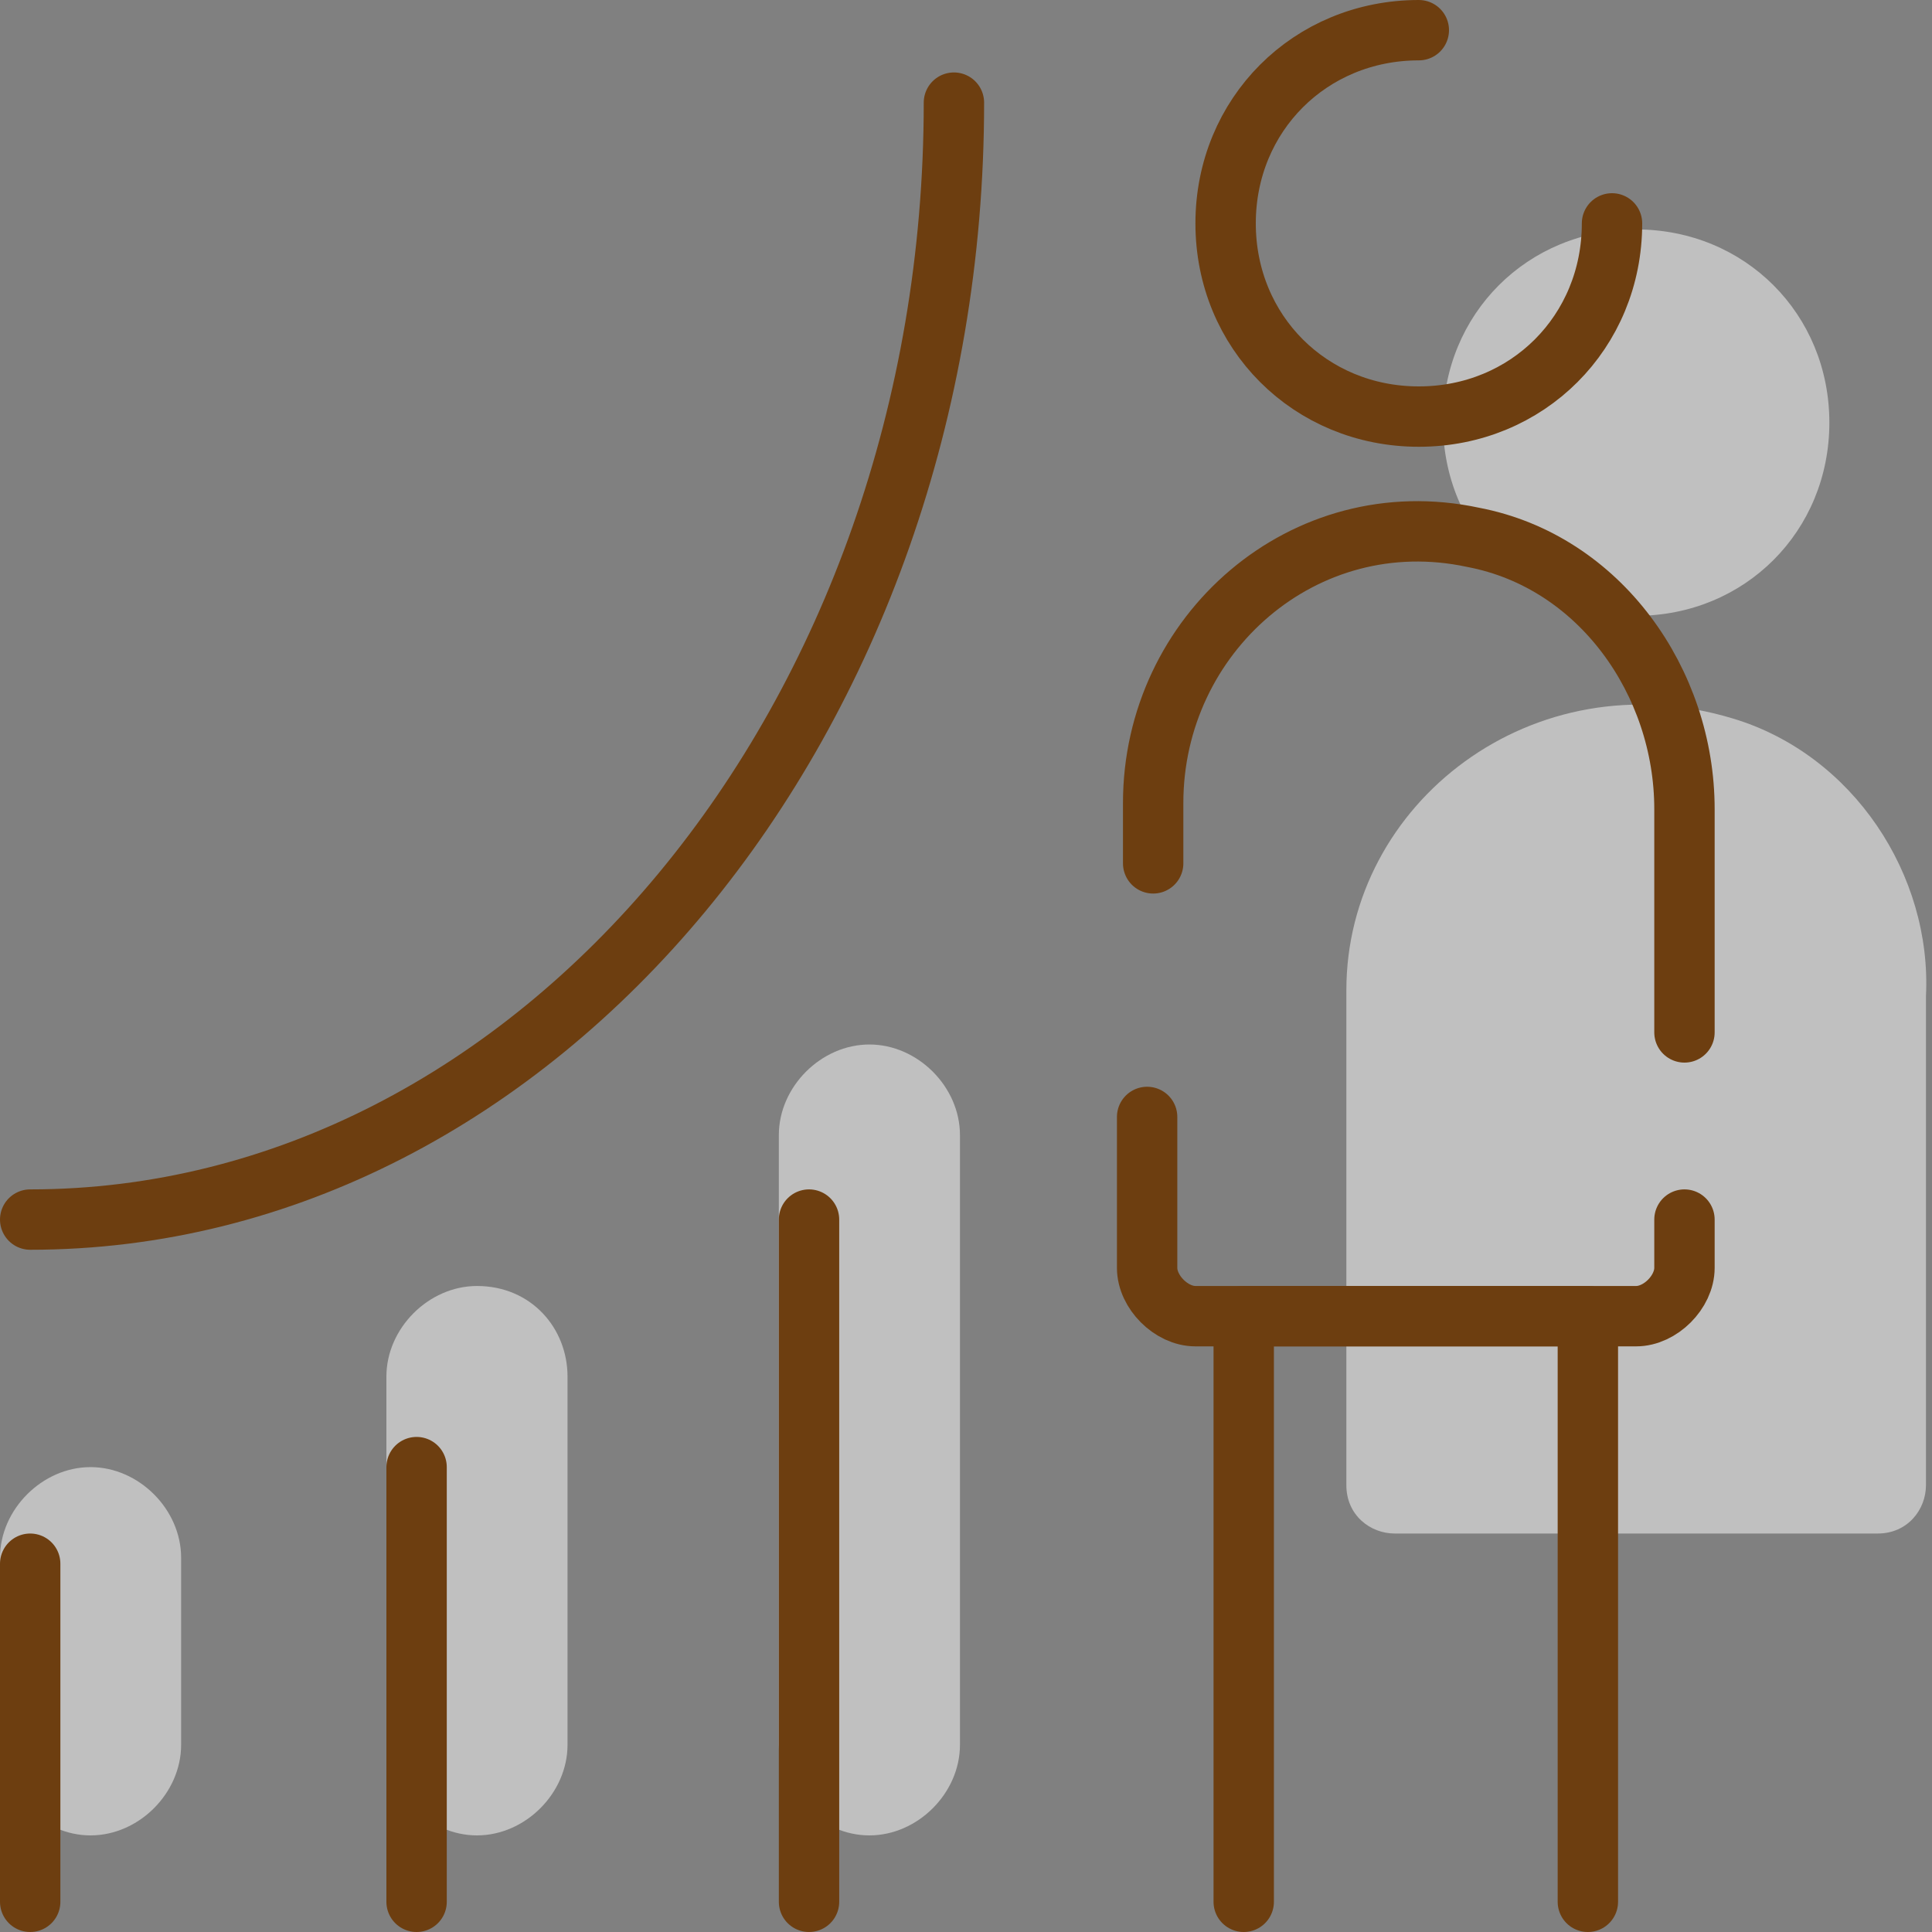<?xml version="1.0" encoding="utf-8"?>
<!-- Generator: Adobe Illustrator 28.2.0, SVG Export Plug-In . SVG Version: 6.00 Build 0)  -->
<svg version="1.1" xmlns="http://www.w3.org/2000/svg" xmlns:xlink="http://www.w3.org/1999/xlink" x="0px" y="0px"
	 viewBox="0 0 32 32" style="enable-background:new 0 0 32 32;" xml:space="preserve">
<rect x="0" y="0" width="32" height="32" fill="#808080" stroke="none"/>
<style type="text/css">
	.st0{display:none;}
	.st1{display:inline;}
	.st2{fill:#E8E5DD;}
	.st3{fill:#346A34;}
	.st4{display:inline;fill:#E8E5DE;}
	.st5{display:inline;fill:#346A34;}
	.st6{fill:none;stroke:#AB5B26;stroke-linecap:round;stroke-linejoin:round;stroke-miterlimit:10;}
	.st7{display:inline;fill:#E8E5DD;}
	.st8{fill:#603913;}
	.st9{display:inline;fill:#603913;}
	.st10{display:inline;fill:none;stroke:#A16A28;stroke-linecap:round;stroke-linejoin:round;}
	.st11{fill:#E8E5DE;}
	.st12{fill:#8D220E;}
	.st13{display:inline;fill:none;stroke:#6D3E10;stroke-linecap:round;stroke-linejoin:round;}
	.st14{display:inline;fill:none;stroke:#6D3E10;stroke-miterlimit:10;}
	.st15{display:inline;fill:none;stroke:#6D3E10;stroke-linecap:round;}
	.st16{fill:none;stroke:#6D3E10;stroke-linecap:round;stroke-linejoin:round;stroke-miterlimit:10;}
	.st17{display:inline;opacity:0.5;fill:#FFFFFF;}
	.st18{display:inline;fill:none;stroke:#18193F;stroke-linecap:round;stroke-linejoin:round;stroke-miterlimit:10;}
	.st19{display:inline;fill:none;stroke:#18193F;stroke-linecap:round;stroke-miterlimit:10;}
	.st20{display:inline;fill:none;stroke:#6D3E10;stroke-linecap:round;stroke-linejoin:round;stroke-miterlimit:10;}
	.st21{fill:none;stroke:#6D3E10;stroke-linecap:round;stroke-linejoin:round;}
	.st22{display:inline;opacity:0.6;fill:#FFFFFF;}
	.st23{display:inline;fill:none;stroke:#6D3E10;stroke-linecap:round;stroke-miterlimit:10;}
	.st24{opacity:0.5;}
	.st25{fill:#FFFFFF;}
	.st26{fill:none;stroke:#6D3E10;stroke-linecap:round;stroke-linejoin:round;stroke-miterlimit:5;}
</style>
<g id="Layer_1">
	<g id="Intake" class="st0">
		<g id="icomoon-ignore" class="st1">
		</g>
		<g class="st1">
			<g id="Intake_00000003817921024930580240000001075881999414638507_">
				<g id="icomoon-ignore_00000056387588719309094860000016519052541765420438_">
				</g>
				<g>
					<path class="st2" d="M25.5,10.3H10.4c-3.6,0-6.4,2.9-6.4,6.4v13c0,0.8,0.7,1.5,1.5,1.5h25c0.8,0,1.5-0.6,1.5-1.5V16.8
						C31.9,13.2,29.1,10.3,25.5,10.3z"/>
					<g>
						<path class="st3" d="M0.5,14C0.8,14,1,13.8,1,13.5v-0.8c0-3.2,2.6-5.9,5.9-5.9s5.9,2.6,5.9,5.9v7.4c0,0.3,0.2,0.5,0.5,0.5
							s0.5-0.2,0.5-0.5v-7.4c0-3.8-3.1-6.9-6.9-6.9S0,8.9,0,12.7v0.8C0,13.8,0.2,14,0.5,14z"/>
						<path class="st3" d="M6.2,11.8c-1.3,0-2.3,1.1-2.3,2.3s1.1,2.3,2.3,2.3h1c1.3,0,2.3-1.1,2.3-2.3s-1.1-2.3-2.3-2.3L6.2,11.8z
							 M8.6,14.2c0,0.7-0.6,1.3-1.3,1.3h-1c-0.7,0-1.3-0.6-1.3-1.3s0.6-1.3,1.3-1.3h1C8,12.8,8.6,13.4,8.6,14.2z"/>
					</g>
				</g>
				<path class="st3" d="M21.8,5.8h-4.2V4.1h7.3c0.1,0,0.2,0,0.3-0.2c0.1-0.1,0.2-0.2,0.2-0.4V0.7c0-0.2-0.1-0.4-0.3-0.5
					c-0.1,0-0.2-0.1-0.2-0.1H17c-0.3,0-0.5,0.2-0.5,0.5v3v10.5c0,0.3,0.2,0.5,0.5,0.5s0.5-0.2,0.5-0.5V6.8h4.2
					c3.2,0,5.9,2.6,5.9,5.9v12.8c0,0.5-0.4,0.9-0.9,0.9h-13v-1.3c0-0.3-0.2-0.5-0.5-0.5s-0.5,0.2-0.5,0.5v1.3H2c-0.6,0-1-0.4-1-1
					v-6.7c0-0.3-0.2-0.5-0.5-0.5S0,18.5,0,18.7v6.7c0,1.1,0.9,2,2,2h11.3h2.3v4.2c0,0.3,0.2,0.5,0.5,0.5c0.3,0,0.5-0.2,0.5-0.5v-4.2
					h10.2c1.1,0,1.9-0.9,1.9-1.9V12.7C28.6,8.9,25.5,5.8,21.8,5.8z M17.5,1.1h6.9v2h-6.9V1.1z"/>
			</g>
		</g>
	</g>
	<g id="Review" class="st0">
		<path class="st4" d="M19.2,4.6h-12C6,4.6,5,5.6,5,6.8v22.9C5,31,6,32,7.2,32h17c1.3,0,2.2-1,2.2-2.2V11.9c0-0.4-0.1-0.7-0.4-1
			l-5.8-5.8C20,4.8,19.6,4.6,19.2,4.6z"/>
		<g class="st1">
			<path class="st3" d="M2.7,1h7.5c0.3,0,0.5-0.2,0.5-0.5S10.5,0,10.2,0H2.7C1.2,0,0,1.2,0,2.7v23c0,1.5,1.2,2.7,2.7,2.7h2.9
				c0.3,0,0.5-0.2,0.5-0.5s-0.2-0.5-0.5-0.5H2.7c-1,0-1.7-0.7-1.7-1.7v-23C1,1.7,1.7,1,2.7,1z"/>
			<path class="st3" d="M26.2,18.1c0-2.2-1.8-4-4-4s-4,1.8-4,4s1.8,4,4,4S26.2,20.3,26.2,18.1z M19.2,18.1c0-1.7,1.3-3,3-3
				s3,1.3,3,3s-1.3,3-3,3S19.2,19.7,19.2,18.1z"/>
			<path class="st3" d="M32,18.1c0-0.4-3.7-5.5-8.5-6.4V7.2c0-0.1,0-0.1,0-0.2s-0.1-0.1-0.1-0.2l-6.7-6.7c0,0-0.1-0.1-0.2-0.1
				s-0.2,0-0.3,0c-0.1,0.1-0.2,0.1-0.3,0.3c0,0.1,0,0.1,0,0.2v5.2c0,1.1,0.9,2,2,2h4.7v3.9c-0.1,0-0.2,0-0.4,0
				c-1.5,0-3.1,0.5-4.6,1.4l0.5,0.9c1.4-0.8,2.8-1.3,4.1-1.3c4.4,0,8,4.5,8.7,5.5c-0.8,1.1-4.4,5.5-8.7,5.5s-7.9-4.5-8.7-5.5
				c0.3-0.4,1-1.3,2-2.2l-0.7-0.7c-0.8,0.8-2.4,2.5-2.4,3s4.5,6.5,9.8,6.5c0.1,0,0.2,0,0.3,0v1.1c0,1-0.7,1.7-1.7,1.7h-9.9
				c-0.3,0-0.5,0.2-0.5,0.5s0.2,0.5,0.5,0.5h9.9c1.5,0,2.7-1.2,2.7-2.7v-1.2C28.3,23.6,32,18.5,32,18.1z M17.8,6.7c-0.5,0-1-0.4-1-1
				v-4l5,5H17.8z"/>
		</g>
	</g>
	<g id="Assign" class="st0">
		<path class="st4" d="M5.8,10.6c-1.1,0-2,0.9-2,2v4.6c0,0.2-0.3,5.5,6.3,5.5l0,0h0.5v0.8c0,0.2-0.3,5.5,6.3,5.5l0,0H19l0,0
			c6.6,0,6.3-5.3,6.3-5.5v-0.7h0.4l0,0c6.6,0,6.3-5.3,6.3-5.5v-6.6L5.8,10.6L5.8,10.6z M18,19.9L18,19.9
			C17.9,19.9,17.9,19.8,18,19.9C17.9,19.8,17.9,19.9,18,19.9z"/>
		<path class="st5" d="M16,9.8c-2.7,0-4.9-2.2-4.9-4.9S13.3,0,16,0s4.9,2.2,4.9,4.9S18.7,9.8,16,9.8z M16,1c-2.1,0-3.9,1.7-3.9,3.9
			s1.7,3.9,3.9,3.9c2.1,0,3.9-1.7,3.9-3.9S18.1,1,16,1z"/>
		<path class="st5" d="M27.1,15.6c-2.7,0-4.9-2.2-4.9-4.9s2.2-4.9,4.9-4.9S32,8,32,10.7c0,0.8-0.2,1.6-0.6,2.3l-0.9-0.5
			c0.3-0.6,0.5-1.2,0.5-1.9c0-2.1-1.7-3.9-3.9-3.9c-2.1,0-3.9,1.7-3.9,3.9s1.7,3.9,3.9,3.9c0.5,0,1-0.1,1.4-0.3l0.4,0.9
			C28.3,15.5,27.7,15.6,27.1,15.6z"/>
		<path class="st5" d="M4.9,15.6c-2.7,0-4.9-2.2-4.9-4.9c0-0.8,0.2-1.6,0.6-2.3l0.9,0.5C1.2,9.4,1,10,1,10.7c0,2.1,1.7,3.9,3.9,3.9
			s3.9-1.7,3.9-3.9S7,6.8,4.9,6.8c-0.5,0-1,0.1-1.4,0.3l-0.4-1c0.6-0.2,1.2-0.3,1.8-0.3c2.7,0,4.9,2.2,4.9,4.9
			C9.8,13.4,7.6,15.6,4.9,15.6z"/>
		<path class="st5" d="M16,21.8c-2.7,0-4.9-2.2-4.9-4.9S13.3,12,16,12s4.9,2.2,4.9,4.9S18.7,21.8,16,21.8z M16,13
			c-2.1,0-3.9,1.7-3.9,3.9c0,2.1,1.7,3.9,3.9,3.9c2.1,0,3.9-1.7,3.9-3.9C19.9,14.8,18.1,13,16,13z"/>
		<path class="st5" d="M8.1,25.8c-7.5,0-8.2-4.3-8.2-4.5v-4.6h9.7v1H0.9v3.6c0,0.1,0.6,3.5,7.2,3.5L8.1,25.8z"/>
		<path class="st5" d="M23.8,25.8v-1c6.6,0,7.2-3.5,7.2-3.6v-3.5h-8.7v-1H32v4.6C32,21.5,31.3,25.8,23.8,25.8z"/>
		<path class="st5" d="M7.7,22.9v4.6c0,0.2-0.3,4,6.1,4.4v-1c-5.5-0.4-5.1-3.4-5.1-3.5v-3.6h14.7v3.5c0,0.1,0.3,3.2-5.1,3.6v1
			c6.4-0.4,6.1-4.3,6.1-4.5v-4.6H7.7V22.9z"/>
	</g>
	<g id="Deliver" class="st0">
		<path class="st4" d="M5.7,13.4l24-8.7c1.4-0.5,2.7,0.8,2.2,2.2l-8.7,24c-0.5,1.4-2.4,1.5-3.1,0.2L15,21.6l-9.5-5.1
			C4.1,15.8,4.2,13.9,5.7,13.4z"/>
		<g class="st1">
			<path class="st6" d="M14.9,4.6l10.8-3.9c1.4-0.5,2.7,0.8,2.2,2.2l-8.7,24c-0.5,1.4-2.4,1.5-3.1,0.2l-2.6-4.8"/>
			<path class="st6" d="M10.9,17.6l-9.5-5.1c-1.3-0.7-1.2-2.6,0.2-3.1L9,6.7"/>
			<line class="st6" x1="10.9" y1="17.6" x2="24.1" y2="4.7"/>
		</g>
	</g>
	<g id="Cost" class="st0">
		<path class="st7" d="M28.5,5.1H7.4C5.5,5.1,4,6.6,4,8.4v13.9c0,1.9,1.5,3.4,3.4,3.4h8.1c0.6,3.6,3.8,6.3,7.5,6.3
			c4.1,0,8.8-2.4,8.8-9.7l0.1-14C31.9,6.5,30.3,5.1,28.5,5.1z"/>
		<g class="st1">
			<g>
				<path class="st8" d="M10.6,21.6H4.1c-1.7,0-3.1-1.4-3.1-3v-2.2c0-0.3-0.2-0.5-0.5-0.5S0,16.1,0,16.4v2.2c0,2.2,1.8,4,4.1,4h6.5
					c0.3,0,0.5-0.2,0.5-0.5C11.1,21.8,10.9,21.6,10.6,21.6z"/>
				<path class="st8" d="M24.5,14.3c1.3,0,2.4,0.3,3.4,0.9c0.2,0.1,0.5,0.1,0.7-0.2c0.1-0.2,0.1-0.5-0.2-0.7
					c-1.2-0.7-2.5-1.1-3.9-1.1c-4.2,0-7.5,3.4-7.5,7.5c0,0.3,0.2,0.5,0.5,0.5S18,21,18,20.7C17.9,17.3,20.8,14.3,24.5,14.3z"/>
				<path class="st8" d="M31.7,18.5c-0.1-0.2-0.2-0.3-0.3-0.4c-0.1-0.1-0.3-0.1-0.4,0c-0.2,0.1-0.3,0.2-0.4,0.3
					c-0.1,0.1-0.1,0.3,0,0.4c0.2,0.5,0.3,1.2,0.3,2c0,3.5-2.9,6.4-6.4,6.4c-1.9,0-3.7-0.8-5.1-2.5c-0.3-0.2-0.6-0.2-0.8-0.1l0,0
					c-0.2,0.2-0.2,0.6-0.1,0.9c1.5,1.8,3.7,2.8,6,2.8c4.2,0,7.6-3.4,7.6-7.6C32.1,19.9,32,19.2,31.7,18.5z"/>
			</g>
		</g>
		<path class="st9" d="M27.3,21.7c-0.2-0.3-0.5-0.5-0.8-0.7c-0.4-0.2-0.9-0.4-1.6-0.6c-0.6-0.1-1.1-0.4-1.4-0.6
			c-0.3-0.2-0.5-0.5-0.5-0.8c0-0.4,0.1-0.7,0.4-0.9c0.3-0.2,0.6-0.3,1.2-0.3c0.5,0,0.9,0.1,1.2,0.4c0.3,0.3,0.5,0.7,0.5,1.2h1.2
			c0-0.7-0.2-1.2-0.6-1.7c-0.4-0.4-1-0.7-1.7-0.7v-1.1h-1V17c-0.7,0.1-1.3,0.3-1.8,0.7c-0.5,0.4-0.6,0.8-0.6,1.4s0.2,1,0.6,1.4
			c0.5,0.4,1.1,0.7,2,0.9c0.6,0.1,1.1,0.4,1.4,0.6c0.3,0.2,0.5,0.5,0.5,0.8c0,0.4-0.2,0.7-0.5,0.9c-0.4,0.2-0.7,0.3-1.4,0.3
			c-0.6,0-1-0.1-1.4-0.4c-0.3-0.3-0.5-0.6-0.5-1.1h-1.2c0,0.7,0.2,1.2,0.6,1.6c0.5,0.4,1.1,0.6,1.9,0.7v0.9h0.9v-0.9
			c0.8-0.1,1.4-0.3,1.8-0.7c0.5-0.4,0.8-0.7,0.8-1.4C27.5,22.1,27.5,22,27.3,21.7z"/>
		<path class="st9" d="M25.9,0H4.1C1.8,0,0,1.8,0,4v7.3c0,0.2,0.2,0.5,0.5,0.5S1,11.6,1,11.3V7.5h28V12c0,0.3,0.2,0.5,0.5,0.5
			S30,12.3,30,12V4C30,1.8,28.2,0,25.9,0z M28.9,6.7H1V5.3h27.8V6.7z M29,4.6H1V4c0-1.7,1.3-3,3.1-3H26c1.6,0,3,1.4,3,3V4.6z"/>
	</g>
	<g id="Platform" class="st0">
		<path class="st7" d="M26.8,29h-8.5c-1.2,0-2.2-1-2.2-2.2v-6.6c0-1.2,1-2.2,2.2-2.2h8.5c1.2,0,2.2,1,2.2,2.2v6.6
			C29,28,28,29,26.8,29z"/>
		<path class="st7" d="M26.8,16h-8.5c-1.2,0-2.2-1-2.2-2.2V7.2C16.1,6,17,5,18.3,5h8.5C28,5,29,6,29,7.2v6.6C29,15,28,16,26.8,16z"
			/>
		<path class="st7" d="M13.9,14H5.3c-1.2,0-2.2-1-2.2-2.2V5.2C3.1,4,4.1,3,5.3,3h8.5c1.2,0,2.2,1,2.2,2.2v6.6
			C16.1,13,15.1,14,13.9,14z"/>
		<path class="st10" d="M0.6,8.5v-6c0-1.1,0.9-2,2-2h8c1.1,0,2,0.9,2,2v6c0,1.1-0.9,2-2,2h-4"/>
		<path class="st10" d="M23.3,31.5h-1.7c-1.1,0-2-0.9-2-2v-6c0-1.1,0.9-2,2-2h8c1.1,0,2,0.9,2,2v6c0,1.1-0.9,2-2,2h-0.2"/>
		<path class="st10" d="M19.6,27.5h-10c-1.7,0-3-1.3-3-3v-10h13"/>
		<line class="st10" x1="6.6" y1="14.5" x2="6.6" y2="10.5"/>
		<path class="st10" d="M28.8,8.5h0.7c1.1,0,2,0.9,2,2v6c0,1.1-0.9,2-2,2h-8c-1.1,0-2-0.9-2-2v-6c0-1.1,0.9-2,2-2h2"/>
	</g>
	<g id="Levy" class="st0">
		<g id="Layer_4_00000163060575199271455600000018439898530456163503_" class="st1">
			<path class="st11" d="M19,5.4H3.2c-1.7,0-3,1.2-3,2.7v0.1v20.7V29c0,1.7,1.3,2.9,3,2.9H19c1.7,0,3-1.2,3-2.7v-0.1V8.3V8.2
				C22,6.6,20.7,5.4,19,5.4z"/>
			<g>
				<path class="st12" d="M27.8,22.6c-0.3,0-0.5,0.2-0.5,0.5v1c0,1.3-1,2.3-2.3,2.3H8.2c-1.3,0-2.3-1-2.3-2.3v-7.2v-5.5V3.2
					c0-1.3,1.1-2.3,2.3-2.3H25c1.3,0,2.3,1,2.3,2.3v1c0,0.3,0.2,0.5,0.5,0.5s0.5-0.2,0.5-0.5v-1c0-1.8-1.5-3.3-3.3-3.3H8.2
					c-1.8,0-3.3,1.5-3.3,3.3v8.2v5.5v7.2c0,1.8,1.5,3.3,3.3,3.3H25c1.8,0,3.3-1.5,3.3-3.3v-1C28.3,22.8,28.1,22.6,27.8,22.6z"/>
				<path class="st12" d="M21.3,8.5H8.7C8.4,8.5,8.2,8.7,8.2,9s0.2,0.5,0.5,0.5h12.7c0.3,0,0.5-0.2,0.5-0.5S21.6,8.5,21.3,8.5z"/>
				<path class="st12" d="M14,12.8H8.6c-0.3,0-0.5,0.2-0.5,0.5s0.2,0.5,0.5,0.5h5.3c0.3,0,0.5-0.2,0.5-0.5S14.3,12.8,14,12.8z"/>
				<path class="st12" d="M21.3,12.8h-1.5c-0.3,0-0.5,0.2-0.5,0.5s0.2,0.5,0.5,0.5h1.5c0.3,0,0.5-0.2,0.5-0.5S21.6,12.8,21.3,12.8z"
					/>
				<path class="st12" d="M14,17.1H8.6c-0.3,0-0.5,0.2-0.5,0.5s0.2,0.5,0.5,0.5h5.3c0.3,0,0.5-0.2,0.5-0.5S14.3,17.1,14,17.1z"/>
				<path class="st12" d="M21.3,17.1h-1.5c-0.3,0-0.5,0.2-0.5,0.5s0.2,0.5,0.5,0.5h1.5c0.3,0,0.5-0.2,0.5-0.5S21.6,17.1,21.3,17.1z"
					/>
				<path class="st12" d="M30.7,14.8c-0.2-0.4-0.5-0.7-0.9-1s-1-0.5-1.7-0.8c-0.7-0.2-1.2-0.5-1.5-0.8s-0.5-0.7-0.5-1.1
					c0-0.5,0.1-0.9,0.4-1.2s0.7-0.4,1.3-0.4c0.5,0,1,0.2,1.3,0.6c0.3,0.4,0.5,0.9,0.5,1.6h1.3c0-1-0.2-1.7-0.7-2.3
					c-0.4-0.6-1.1-0.9-1.8-1V6.9h-1.1v1.5c-0.8,0.1-1.4,0.4-1.9,0.9s-0.7,1.1-0.7,1.9c0,0.8,0.2,1.4,0.7,1.9s1.2,0.9,2.2,1.2
					c0.7,0.2,1.2,0.5,1.5,0.8s0.5,0.7,0.5,1.1c0,0.5-0.2,0.9-0.5,1.2c-0.4,0.3-0.8,0.4-1.5,0.4c-0.6,0-1.1-0.2-1.5-0.5
					c-0.3-0.4-0.5-0.8-0.5-1.5h-1.3c0,0.9,0.2,1.7,0.7,2.2s1.2,0.8,2.1,0.9v1.3h1v-1.3c0.9-0.1,1.5-0.4,2-0.9s0.7-1.1,0.7-1.9
					C31,15.6,30.9,15.2,30.7,14.8z"/>
			</g>
		</g>
	</g>
	<g id="Banking" class="st0">
		<path class="st13" d="M15.8,10.4H1.5c-0.8,0-1.1-1-0.5-1.4l12.7-7.9c0.8-0.5,1.9-0.5,2.7,0L29,8.8c0.6,0.5,0.3,1.4-0.5,1.4h-9.9"
			/>
		<circle class="st14" cx="15.1" cy="6" r="1.6"/>
		<path class="st13" d="M4.5,29.2H1.4c-0.4,0-0.8-0.4-0.8-0.8v-1.6c0-1.3,1.1-2.4,2.4-2.4l23.2-0.1c1.3,0,2.4,1.1,2.4,2.4v1.6
			c0,0.4-0.4,0.8-0.8,0.8l-17.6,0.1"/>
		<path class="st15" d="M13.8,20.5h1.6c0.9,0,1.5-0.7,1.5-1.6l0,0c0-0.9-0.7-1.6-1.6-1.6h-0.7c-0.9,0-1.6-0.7-1.6-1.6l0,0
			c0-0.9,0.7-1.5,1.5-1.6h1.2"/>
		<line class="st15" x1="14.9" y1="13.4" x2="14.9" y2="14.1"/>
		<line class="st15" x1="14.9" y1="21.4" x2="14.9" y2="20.6"/>
		<g class="st1">
			<line class="st16" x1="2.9" y1="11.1" x2="2.9" y2="23.7"/>
			<line class="st16" x1="26.2" y1="10.2" x2="26.2" y2="23.6"/>
			<line class="st16" x1="21.4" y1="10.2" x2="21.4" y2="20.5"/>
			<line class="st16" x1="7.6" y1="10.4" x2="7.6" y2="20.6"/>
		</g>
		<path class="st17" d="M29.7,27.1V13.8h1.5c0.8,0,1.1-1,0.5-1.5L18.5,4.2c-0.8-0.6-0.8-0.4-1.6,0.1L3.7,12.4
			c-0.7,0.4-0.3,1.5,0.5,1.5h1.5v13.4c-1.3,0-2.4,1.1-2.4,2.4v1.5c0,0.4,0.4,0.8,0.8,0.8l27.1-0.1c0.4,0,0.8-0.4,0.8-0.8v-1.5
			C32,28.2,31,27.1,29.7,27.1z"/>
		<g id="Mooney">
			<path class="st18" d="M0.4,9.2v17.7c0,1.3,1,2.3,2.3,2.3h7.4"/>
			<path class="st18" d="M22.8,13.8V7.6h-5.4c-0.8,0-1.5-0.7-1.5-1.5V0.6H2.7c-1.3,0-2.3,1-2.3,2.3v1.9"/>
			<line class="st18" x1="22.8" y1="7.6" x2="15.8" y2="0.6"/>
			<path class="st19" d="M9,21.5c0.3,0.9,1.1,1.6,2.1,1.6l1.4,0c1.4,0,2.5-1.1,2.5-2.5l0,0c0-1.4-1.1-2.5-2.5-2.5h-1.1
				c-1.4,0-2.5-1.1-2.5-2.5v0c0-1.4,1.1-2.5,2.5-2.5l0.7,0c1,0,1.9,0.7,2.1,1.6"/>
			<line class="st19" x1="11.6" y1="11.4" x2="11.6" y2="12.6"/>
			<line class="st19" x1="11.6" y1="24.6" x2="11.6" y2="23.2"/>
			<path class="st18" d="M22.8,18.1c0.6-0.3,1.2-0.5,1.9-0.5c2.3,0,4.2,1.9,4.2,4.2c0,2.2-1.7,4-3.9,4.2"/>
			<path class="st18" d="M17.8,21c1.5-0.5,3.2-0.4,4.6,0.4c2.6,1.5,3.4,4.8,1.9,7.4c-1.5,2.6-4.8,3.4-7.4,1.9
				c-1.4-0.8-2.3-2.2-2.6-3.7"/>
			<path class="st4" d="M24.8,10.2l-5.4-5.4c-0.4-0.4-1-0.7-1.6-0.7H6.1c-1.2,0-2.2,1-2.2,2.2v23.3c0,1.2,1,2.2,2.2,2.2h17.2
				c1.2,0,2.2-1,2.2-2.2V11.8C25.5,11.2,25.2,10.6,24.8,10.2z"/>
		</g>
	</g>
	<g id="Insurance" class="st0">
		<path class="st17" d="M29.8,32H8.7c-0.8,0-1.4-0.6-1.4-1.4V5.9c0-0.8,0.6-1.4,1.4-1.4h21.1c0.8,0,1.4,0.6,1.4,1.4v24.6
			C31.2,31.4,30.6,32,29.8,32z"/>
		<path class="st20" d="M27.8,16.9v10.4c0,0.8-0.7,1.5-1.5,1.5h-1.8"/>
		<path class="st20" d="M3,3.2V2c0-0.8,0.7-1.5,1.5-1.5h21.8c0.8,0,1.5,0.7,1.5,1.5v10.1"/>
		<path class="st20" d="M11.6,28.8H4.5c-0.8,0-1.5-0.7-1.5-1.5V7"/>
		<line class="st20" x1="7.5" y1="16.9" x2="15.8" y2="16.9"/>
		<line class="st20" x1="7.5" y1="11.4" x2="21.8" y2="11.4"/>
		<line class="st20" x1="7.5" y1="5.7" x2="24" y2="5.7"/>
		<path class="st20" d="M24,24.3v6.5c0,0.5-0.5,0.8-0.9,0.7L21.2,31L19,31.5c-0.5,0.1-0.9-0.2-0.9-0.7v-6.5"/>
		<g class="st1">
			<path class="st21" d="M24.1,24.2l-0.5,0.2l-0.2,0.5c-0.1,0.4-0.5,0.6-0.9,0.5L22,25.2l-0.4,0.4c-0.3,0.3-0.7,0.3-1,0l-0.4-0.4
				l-0.5,0.1c-0.4,0.1-0.8-0.2-0.9-0.5l-0.2-0.5l-0.5-0.2c-0.4-0.1-0.6-0.5-0.5-0.9l0.1-0.5l-0.4-0.4c-0.3-0.3-0.3-0.7,0-1l0.4-0.4
				l-0.1-0.5c-0.1-0.4,0.2-0.8,0.5-0.9l0.5-0.2"/>
			<path class="st21" d="M19.7,18.3l0.5,0.1l0.4-0.4c0.3-0.3,0.7-0.3,1,0l0.4,0.4l0.5-0.1c0.4-0.1,0.8,0.2,0.9,0.5l0.2,0.5l0.5,0.2
				c0.4,0.1,0.6,0.5,0.5,0.9L24.5,21l0.4,0.4c0.3,0.3,0.3,0.7,0,1l-0.4,0.4"/>
			<polyline class="st21" points="19.6,22 20.7,23.1 22.7,21.2 			"/>
		</g>
	</g>
	<g id="Retail" class="st0">
		<path class="st17" d="M29.9,12.3h-4.8V7.1c0-0.8-0.6-1.4-1.4-1.4H11c-0.7,0-1.2,0.4-1.4,1.1l-1.7,6.8l0,0c0,0.1,0,0.2,0,0.4
			l2,10.9c0.3,1.7,1.8,3,3.5,3h13.4c1.7,0,3.1-1.2,3.5-3.1l1.8-9.9C32.3,13.5,31.3,12.3,29.9,12.3z"/>
		<path class="st13" d="M20.1,24.7h-9.6c-1.7,0-3.2-1.2-3.5-2.9l-2.3-12"/>
		<path class="st13" d="M10.4,10.8h16.7c1.4,0,2.3,1.2,2.1,2.6l-1.8,8.5c-0.3,1.7-1.8,2.9-3.5,2.9"/>
		<path class="st13" d="M4.8,9.8L4.6,8.6c-0.2-1-1.1-1.7-2.1-1.7h-2"/>
		<circle class="st14" cx="12.2" cy="29.3" r="2.1"/>
		<circle class="st14" cx="22.2" cy="29.3" r="2.1"/>
		<polygon class="st20" points="24.8,3.4 8.4,3.4 11.4,0.5 27.8,0.5 		"/>
		<polyline class="st20" points="27.8,5.4 24.8,8.3 8.4,8.3 		"/>
		<line class="st20" x1="8.4" y1="5.9" x2="8.4" y2="8.3"/>
		<line class="st20" x1="27.8" y1="0.5" x2="27.8" y2="5.4"/>
		<line class="st20" x1="24.8" y1="3.4" x2="24.8" y2="5.5"/>
	</g>
	<g class="st0">
		<path class="st22" d="M21.2,0h-2.9c5.2,1.2,9,5.8,9,11.4c0,2.9-1.1,5.6-2.8,7.6l-1.1-3.4c0.3-0.5,0.5-1,0.7-1.6
			c0.9-0.7,1.4-1.7,1.4-2.9c0-1.3-0.7-2.4-1.6-3c-1.3-3.1-4.4-5.4-8-5.4C10.9,2.6,7,6.5,7,11.3s3.9,8.7,8.7,8.7
			c1.1,0,2.2-0.2,3.2-0.6l-1.2,3.4C17,22.9,16.3,23,15.6,23C9.1,23,3.9,17.8,3.9,11.4c0-5.5,3.9-10.1,9-11.4H10
			C5.8,2.1,2.9,6.4,2.9,11.4c0,7,5.7,12.7,12.7,12.7c0.6,0,1.2-0.1,1.8-0.1l-1.9,5.7C15,30.8,15.9,32,17.2,32h9
			c1.3,0.1,2.2-1.2,1.8-2.4L24.8,20c2.1-2.3,3.5-5.3,3.5-8.7C28.2,6.4,25.3,2.1,21.2,0z M21.7,7.4C19.7,7.4,18,9,18,11
			c0,1.6,1,2.9,2.5,3.5l-1.2,3.6C18.2,18.7,17,19,15.7,19C11.5,19,8,15.5,8,11.3s3.4-7.7,7.7-7.7c2.8,0,5.3,1.5,6.6,3.8
			C22.1,7.4,21.9,7.4,21.7,7.4z"/>
		<line class="st13" x1="16.6" y1="14.7" x2="18.5" y2="20.5"/>
		<path class="st13" d="M19.7,24.2l1.6,5.1c0.3,1.1-0.4,2.2-1.6,2.2h-8.2c-1.2,0-2-1.1-1.6-2.2l4.7-14.4"/>
		<path class="st20" d="M15.7,7.8c1.9,0,3.4,1.6,3.4,3.4s-1.6,3.4-3.4,3.4s-3.4-1.6-3.4-3.4"/>
		<path class="st15" d="M5.9,13.3c-0.5-2.9,0.1-5.9,2-8.4"/>
		<path class="st15" d="M7.9,17.8c-0.3-0.4-0.6-0.9-0.9-1.5"/>
		<path class="st15" d="M3,2.6c0.4-0.7,0.9-1.4,1.5-2.1"/>
		<path class="st15" d="M4.4,22.1c-3.5-4.2-4.7-9.8-3.4-14.8"/>
		<path class="st15" d="M24.2,6c-0.3-0.4-0.5-0.8-0.8-1.2"/>
		<path class="st15" d="M23.4,17.8c1.6-2.2,2.3-4.7,2.2-7.3"/>
		<path class="st15" d="M30.1,15.9c1.5-5.2,0.3-10.9-3.3-15.3"/>
		<path class="st15" d="M26.9,22.1c0.5-0.7,1-1.4,1.5-2.1"/>
	</g>
	<g class="st0">
		<path class="st17" d="M8.5,32h20.3c1.8,0,3.2-1.4,3.2-3.2V15.8c0-1.5-0.7-2.9-1.9-3.8L19.6,3.8c-0.6-0.5-1.4-0.5-2,0L7.1,12
			c-1.2,0.9-1.9,2.3-1.9,3.8v12.9C5.2,30.5,6.7,32,8.5,32z"/>
		<line class="st14" x1="8" y1="11.8" x2="19.1" y2="11.8"/>
		<path class="st20" d="M16.9,28.4h6.5c1.7,0,3.1-1.4,3.1-3.1V12.6c0-1.4-0.7-2.8-1.8-3.7l-10.2-8c-0.6-0.4-1.4-0.4-1.9,0L7.3,5"/>
		<path class="st20" d="M3.6,7.9l-1.3,1c-1.1,0.9-1.8,2.3-1.8,3.7v12.6c0,1.7,1.4,3.1,3.1,3.1h6.7"/>
		<line class="st23" x1="13.5" y1="5.8" x2="13.5" y2="11.4"/>
		<polyline class="st20" points="5.1,20.2 5.1,19.8 8,11.8 10.9,19.8 10.9,20.2 		"/>
		<polyline class="st20" points="16.2,20.2 16.2,19.8 19.1,11.8 21.9,19.8 21.9,20.2 		"/>
		<path class="st14" d="M4.1,21v-0.2c0,2.1,1.5,3.9,3.5,4.1C10,25.1,12,23.3,12,21l0,0c0-0.4-0.4-0.8-0.8-0.8H4.9
			C4.4,20.2,4.1,20.5,4.1,21z"/>
		<path class="st14" d="M15.1,21v-0.2c0,2.1,1.5,3.9,3.5,4.1C21,25.1,23,23.3,23,21l0,0c0-0.4-0.4-0.8-0.8-0.8h-6.3
			C15.5,20.2,15.1,20.5,15.1,21z"/>
	</g>
	<g id="Resume" class="st0">
		<path class="st17" d="M29.7,31.9H12.5c-1.2,0-2.3-1-2.3-2.3V6.2c0-1.2,1-2.3,2.3-2.3h17.2C31,4,32,5,32,6.2v23.4
			C32,30.9,31,31.9,29.7,31.9z"/>
		<path class="st20" d="M28.5,9.8v17.1c0,1.3-1,2.3-2.3,2.3h-7.1"/>
		<path class="st20" d="M6,12.7V2.8c0-1.3,1-2.3,2.3-2.3h17.9c1.3,0,2.3,1,2.3,2.3v1.3"/>
		<circle class="st14" cx="16.9" cy="7.8" r="2.3"/>
		<path class="st20" d="M13.4,14.7c0.1-1.9,1.6-3.3,3.5-3.3l0,0c1.8,0,3.4,1.4,3.5,3.2"/>
		<line class="st13" x1="13.8" y1="19.1" x2="22.3" y2="19.1"/>
		<line class="st13" x1="15.3" y1="23.8" x2="22.3" y2="23.8"/>
		<path class="st20" d="M1.9,20c1.3-1.9,3.6-3.2,6.1-3.2c4.1,0,7.4,3.3,7.4,7.4s-3.3,7.4-7.4,7.4c-3.8,0-7-2.9-7.3-6.7"/>
		<line class="st20" x1="4.8" y1="24.2" x2="10" y2="24.2"/>
		<polyline class="st20" points="8.3,26.6 10.6,24.2 8.3,21.8 		"/>
	</g>
	<g>
		<g class="st24">
			<path class="st25" d="M27.1,10.2c1.8,0,3.2-1.4,3.2-3.2s-1.4-3.2-3.2-3.2s-3.2,1.4-3.2,3.2S25.3,10.2,27.1,10.2z"/>
			<path class="st25" d="M28.7,11.9c-3.3-1-6.4,1.4-6.4,4.5v8.2c0,0.5,0.4,0.8,0.8,0.8h8c0.5,0,0.8-0.4,0.8-0.8v-8.1
				C32,14.5,30.7,12.5,28.7,11.9z"/>
			<path class="st25" d="M14.4,17.3c-0.8,0-1.5,0.7-1.5,1.5v10.1c0,0.8,0.7,1.5,1.5,1.5s1.5-0.7,1.5-1.5V18.8
				C15.9,18,15.2,17.3,14.4,17.3z"/>
			<path class="st25" d="M7.9,21.3c-0.8,0-1.5,0.7-1.5,1.5v6.1c0,0.8,0.7,1.5,1.5,1.5s1.5-0.7,1.5-1.5v-6.1
				C9.4,22,8.8,21.3,7.9,21.3z"/>
			<path class="st25" d="M1.5,24.3C0.7,24.3,0,25,0,25.8v3.1c0,0.8,0.7,1.5,1.5,1.5S3,29.7,3,28.9v-3.1C3,25,2.3,24.3,1.5,24.3z"/>
		</g>
		<path class="st16" d="M26.7,3.7c0,1.8-1.4,3.2-3.2,3.2c-1.8,0-3.2-1.4-3.2-3.2s1.4-3.2,3.2-3.2"/>
		<line class="st16" x1="13.4" y1="31.5" x2="13.4" y2="20.2"/>
		<line class="st16" x1="6.9" y1="31.5" x2="6.9" y2="24.3"/>
		<line class="st16" x1="0.5" y1="31.5" x2="0.5" y2="25.9"/>
		<polyline class="st26" points="20.6,31.5 20.6,21.8 26.3,21.8 26.3,31.5 		"/>
		<path class="st16" d="M15.8,1.7c0,10.2-6.9,18.5-15.3,18.5"/>
		<path class="st16" d="M27.9,17.1v-3.7c0-2.1-1.4-4.1-3.5-4.5c-2.8-0.6-5.3,1.6-5.3,4.4v1"/>
		<path class="st16" d="M19,18.5V21c0,0.4,0.4,0.8,0.8,0.8h7.3c0.4,0,0.8-0.4,0.8-0.8v-0.8"/>
	</g>
	<g class="st0">
		<path class="st17" d="M32,28.9v-20c0-1.2-1-2.1-2.2-2.1H6.9c-1.2,0-2.2,0.9-2.2,2.1v20c0,1.2,1,2.1,2.2,2.1h22.9
			C31,31,32,30,32,28.9z"/>
		<path class="st20" d="M23.3,28h3.6c1.3,0,2.3-1,2.3-2.3V3.9c0-1.3-1-2.3-2.3-2.3H11.3"/>
		<path class="st20" d="M5,1.5H3c-1.3,0-2.3,1-2.3,2.3v21.8c0,1.3,1,2.3,2.3,2.3h13.8"/>
		<line class="st20" x1="5.3" y1="6.9" x2="15.3" y2="6.9"/>
		<line class="st20" x1="5.3" y1="22.5" x2="15.3" y2="22.5"/>
		<line class="st20" x1="5.3" y1="14.7" x2="15.3" y2="14.7"/>
		<polyline class="st20" points="20,6.9 21.5,8.5 24.6,5.4 		"/>
		<polyline class="st20" points="20,14.4 21.5,15.9 24.6,12.8 		"/>
		<polyline class="st20" points="20,21.8 21.5,23.3 24.6,20.2 		"/>
	</g>
</g>
<g id="Layer_2" class="st0">
	<path class="st17" d="M27.5,28.3H9.6c-1.2,0-2.2-1-2.2-2.3V2.3C7.4,1,8.4,0,9.6,0h17.9c1.2,0,2.2,1,2.2,2.3V26
		C29.7,27.2,28.7,28.3,27.5,28.3z"/>
	<path class="st20" d="M25.6,20.2v9c0,1.3-1,2.3-2.3,2.3H4.9c-1,0-1.8-0.6-2.2-1.5"/>
	<path class="st20" d="M2.6,22V5.5c0-1.3,1-2.3,2.3-2.3h18.5c1.3,0,2.3,1,2.3,2.3v8"/>
	<path class="st20" d="M25.2,29.1l-4-4c-0.4-0.4-1-0.7-1.6-0.7H9.1c-0.6,0-1.2,0.2-1.6,0.7L3,29.6"/>
	<path class="st20" d="M15.9,10.1h3.2c0.6,0,1.2-0.2,1.6-0.7l4.5-4.5"/>
	<path class="st20" d="M3,5.4l4,4c0.4,0.4,1,0.7,1.6,0.7h3.9"/>
	<path class="st14" d="M15.3,8.5c0.2-0.3,0.4-0.6,0.4-1c0-0.8-0.7-1.5-1.5-1.5c-0.8,0-1.5,0.7-1.5,1.5c0,0.4,0.1,0.7,0.4,1v3.3
		c-0.2,0.3-0.4,0.6-0.4,1c0,0.8,0.7,1.5,1.5,1.5c0.8,0,1.5-0.7,1.5-1.5c0-0.4-0.1-0.7-0.4-1V8.5z"/>
</g>
</svg>
